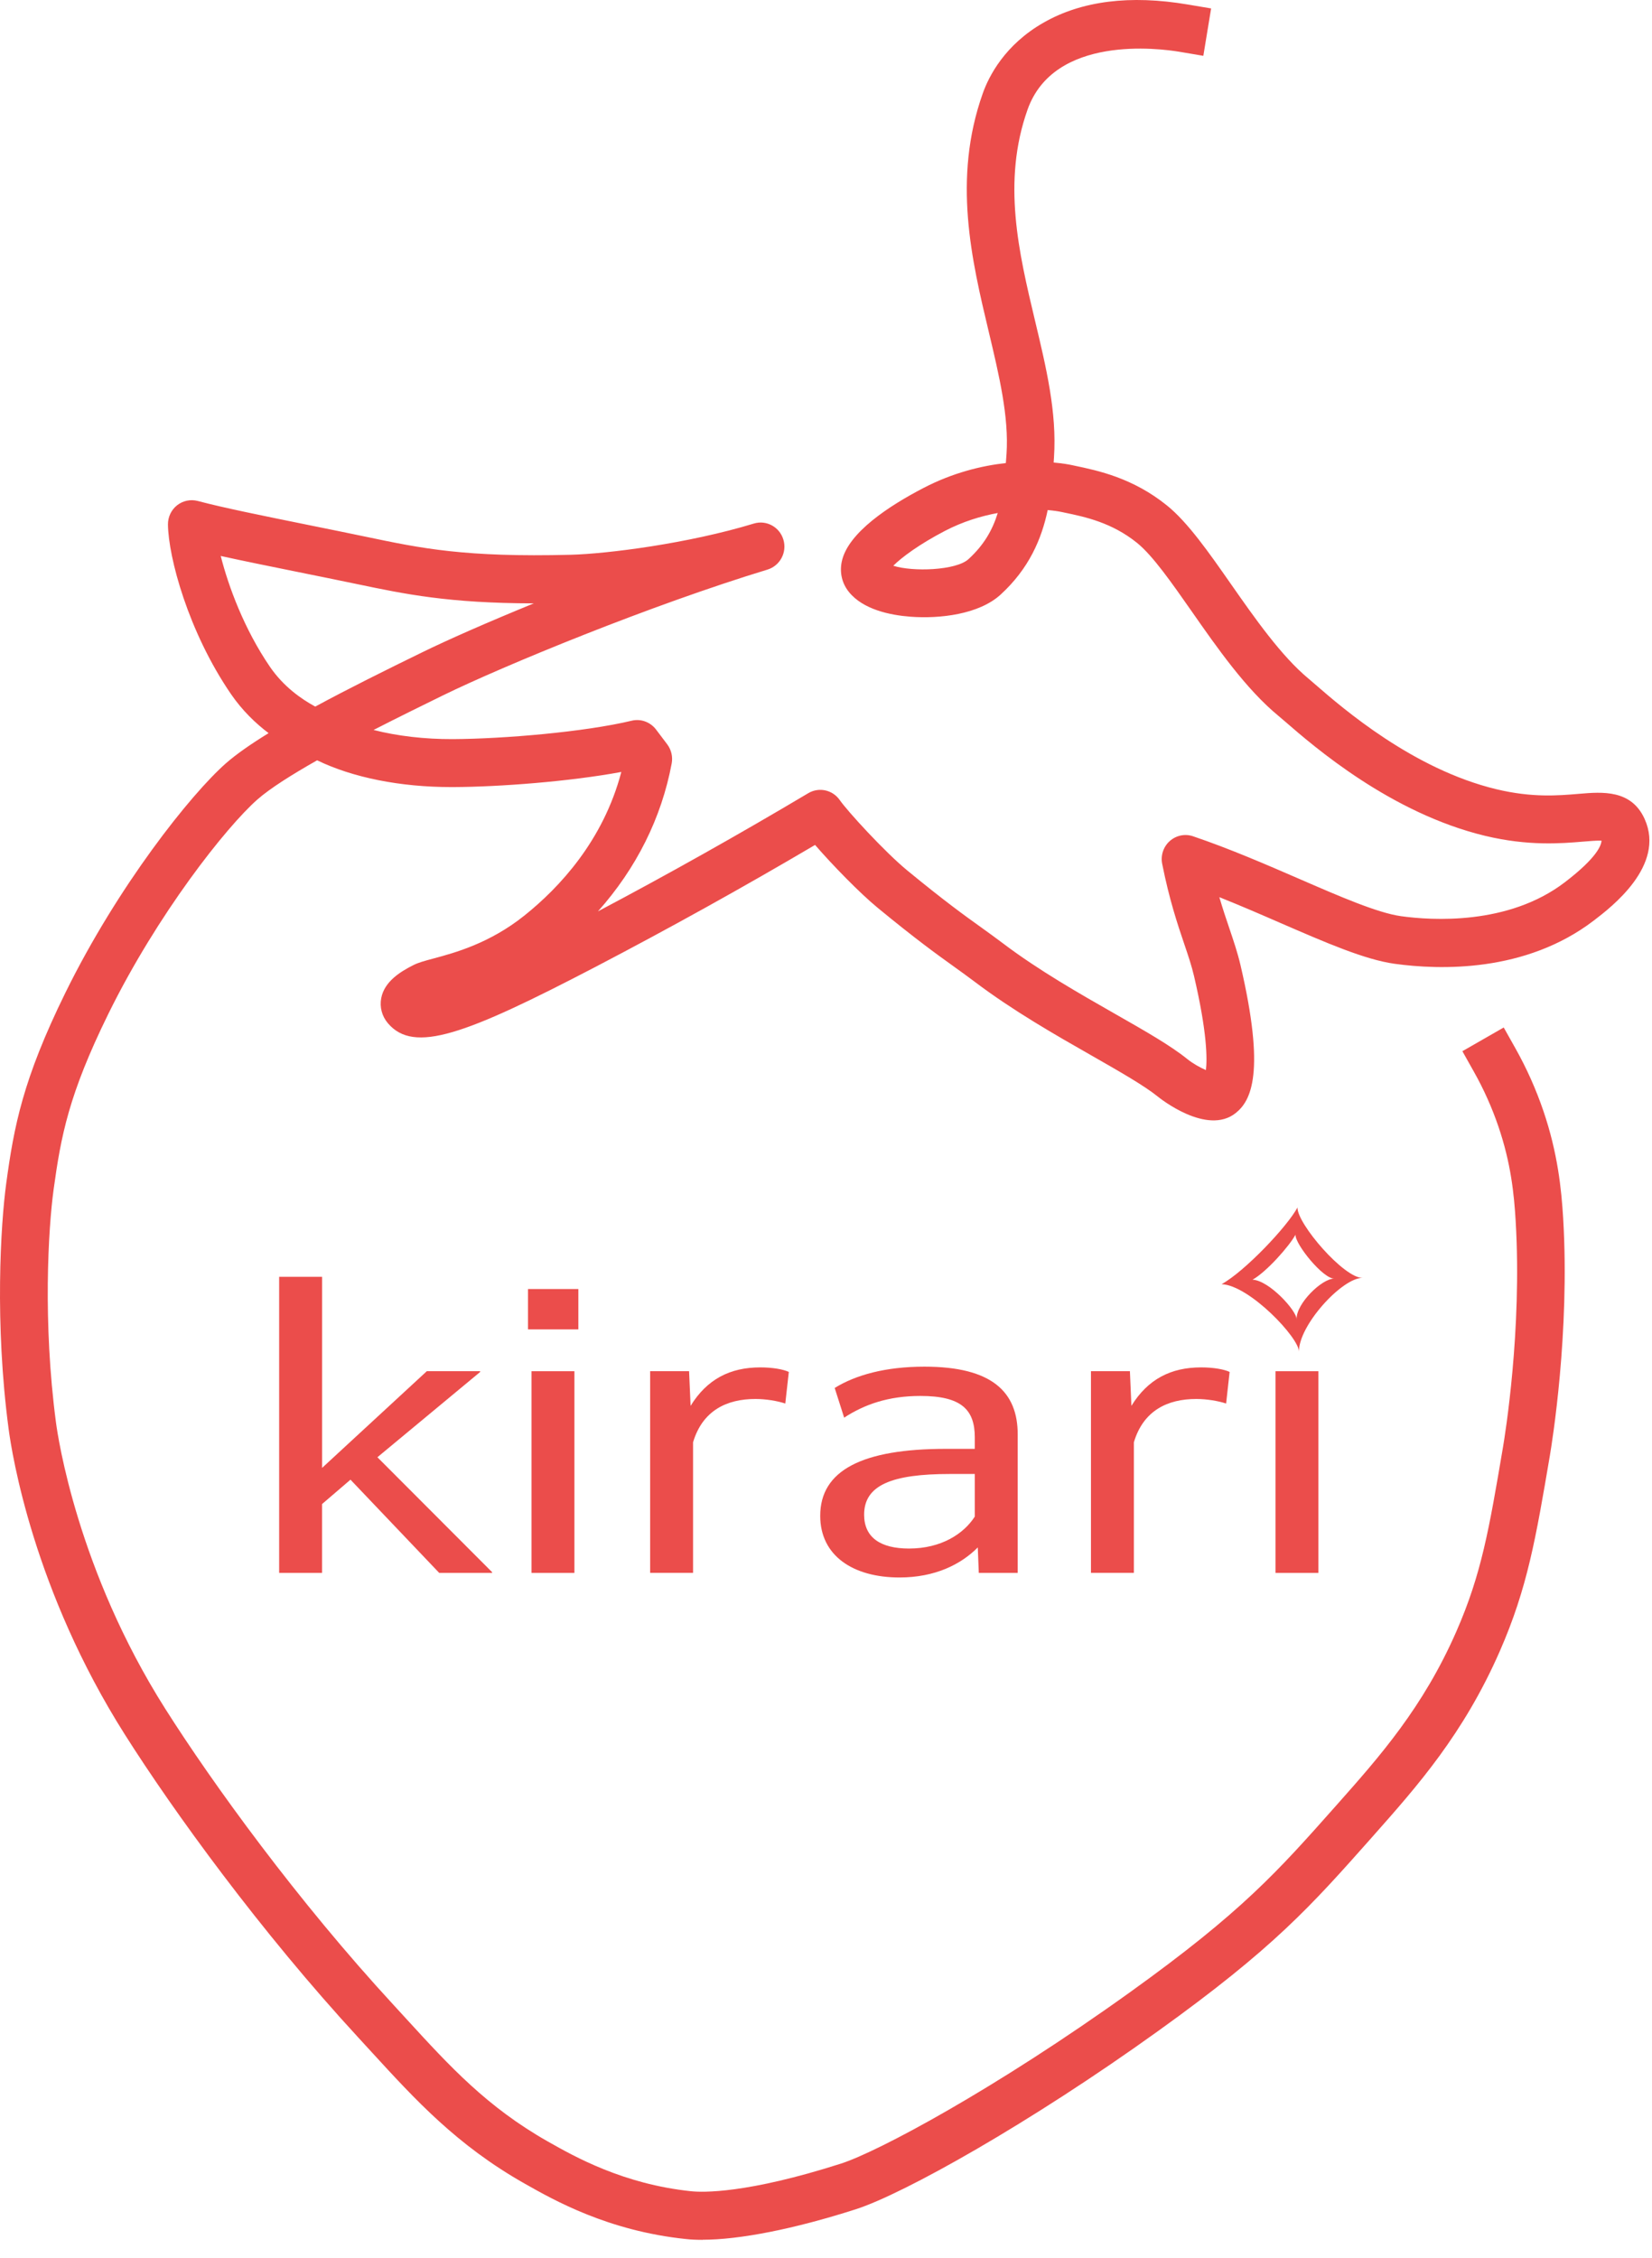 <svg width="90" height="123" viewBox="0 0 90 123" fill="none" xmlns="http://www.w3.org/2000/svg">
<path d="M38.233 122.022C37.926 122.022 37.64 122.009 37.379 121.98C33.133 121.541 30.161 119.855 28.566 118.949C24.895 116.87 22.633 114.399 20.241 111.788C20.008 111.535 19.773 111.276 19.533 111.016C14.194 105.226 9.455 98.687 6.804 94.497C1.833 86.65 0.654 79.247 0.469 77.842C-0.293 72.103 0.032 66.722 0.342 64.449C0.763 61.361 1.24 58.813 3.557 54.094C6.426 48.254 10.4 43.262 12.307 41.584C12.88 41.081 13.679 40.527 14.633 39.94C13.934 39.413 13.203 38.716 12.579 37.806C10.253 34.406 9.174 30.361 9.15 28.576C9.146 28.167 9.328 27.78 9.646 27.528C9.965 27.277 10.382 27.189 10.773 27.292C12.168 27.664 14.378 28.108 16.715 28.583C17.774 28.798 18.868 29.018 19.946 29.244C22.947 29.873 25.319 30.37 31.092 30.223C33.078 30.172 37.486 29.614 41.067 28.523C41.75 28.315 42.473 28.706 42.679 29.4C42.886 30.091 42.497 30.82 41.812 31.031C35.479 32.957 27.468 36.252 24.12 37.889C23.09 38.395 21.741 39.054 20.351 39.767C21.64 40.096 23.129 40.272 24.667 40.266C27.443 40.252 31.848 39.877 34.413 39.263C34.91 39.142 35.43 39.334 35.742 39.745L36.351 40.551C36.573 40.848 36.66 41.224 36.594 41.587C36.039 44.563 34.666 47.304 32.577 49.649C36.403 47.625 40.252 45.462 44.035 43.211C44.614 42.866 45.361 43.029 45.748 43.585C46.172 44.194 48.195 46.409 49.443 47.434C51.47 49.098 52.531 49.863 53.471 50.535C53.864 50.819 54.238 51.087 54.648 51.397C56.586 52.863 58.8 54.123 60.755 55.239C62.381 56.165 63.786 56.967 64.685 57.697C64.973 57.93 65.379 58.16 65.698 58.297C65.77 57.69 65.768 56.25 65.049 53.171C64.92 52.619 64.733 52.063 64.516 51.423C64.153 50.351 63.703 49.016 63.314 47.056C63.224 46.598 63.382 46.126 63.729 45.818C64.076 45.51 64.558 45.409 64.997 45.559C67.007 46.24 69.014 47.113 70.787 47.882C72.977 48.834 75.046 49.733 76.32 49.911C77.977 50.142 82.17 50.423 85.254 48.062C87.031 46.704 87.24 46.031 87.249 45.798C87.009 45.785 86.587 45.822 86.234 45.851C85.054 45.95 83.266 46.099 80.916 45.537C75.769 44.301 71.584 40.675 70.01 39.307C69.858 39.175 69.737 39.072 69.649 39C67.885 37.547 66.317 35.302 64.935 33.322C63.837 31.752 62.802 30.269 61.952 29.581C60.577 28.466 59.099 28.156 58.023 27.932L57.834 27.892C57.634 27.851 57.379 27.813 57.078 27.787C56.748 29.352 56.068 30.97 54.508 32.397C53.333 33.469 51.2 33.72 49.596 33.597C48.496 33.513 47.024 33.21 46.249 32.251C45.873 31.785 45.733 31.198 45.858 30.601C46.181 29.025 48.456 27.547 50.31 26.585C51.909 25.752 53.478 25.373 54.798 25.226C54.811 25.064 54.822 24.899 54.835 24.729C54.969 22.705 54.433 20.456 53.867 18.076C52.937 14.176 51.883 9.756 53.541 5.087C53.867 4.166 54.734 2.436 56.867 1.225C58.938 0.047 61.575 -0.285 64.705 0.245L65.981 0.46L65.557 3.041L64.281 2.825C63.149 2.634 57.427 1.891 55.98 5.973C54.585 9.905 55.501 13.748 56.386 17.465C57.003 20.045 57.583 22.481 57.421 24.91C57.416 25.004 57.407 25.101 57.403 25.198C57.922 25.244 58.262 25.31 58.374 25.334L58.556 25.373C59.817 25.637 61.719 26.035 63.582 27.543C64.716 28.462 65.856 30.093 67.059 31.816C68.347 33.658 69.807 35.749 71.294 36.977C71.395 37.061 71.532 37.179 71.703 37.329C73.148 38.582 76.986 41.908 81.522 42.996C83.472 43.464 84.887 43.343 86.027 43.246C87.297 43.139 88.876 43.007 89.601 44.622C90.741 47.159 87.793 49.412 86.825 50.153C83.106 52.995 78.433 52.846 75.975 52.505C74.354 52.281 72.232 51.355 69.772 50.289C68.68 49.812 67.56 49.328 66.429 48.876C66.616 49.515 66.8 50.065 66.976 50.579C67.204 51.256 67.422 51.896 67.58 52.571C68.951 58.44 68.162 59.963 67.325 60.633C65.759 61.889 63.182 59.827 63.075 59.739C62.339 59.145 61.021 58.391 59.494 57.519C57.473 56.367 55.184 55.059 53.113 53.494C52.724 53.202 52.368 52.944 51.986 52.67C51.015 51.973 49.917 51.184 47.826 49.465C46.846 48.66 45.363 47.137 44.404 46.031C40.447 48.364 36.428 50.592 32.443 52.674C25.328 56.384 22.552 57.409 21.135 55.747C20.805 55.36 20.674 54.859 20.77 54.369C20.946 53.476 21.794 52.944 22.512 52.582C22.8 52.434 23.147 52.344 23.626 52.215C24.761 51.909 26.666 51.399 28.564 49.882C30.473 48.357 32.865 45.798 33.849 42.055C31.024 42.578 27.208 42.868 24.695 42.879H24.594C21.8 42.879 19.215 42.361 17.277 41.42C15.905 42.198 14.714 42.947 14.02 43.558C12.326 45.051 8.57 49.799 5.89 55.259C3.744 59.631 3.322 61.877 2.92 64.808C2.628 66.951 2.327 72.035 3.05 77.497C3.155 78.297 4.225 85.549 9.001 93.088C11.593 97.181 16.223 103.571 21.445 109.231C21.686 109.493 21.923 109.752 22.158 110.009C24.507 112.575 26.534 114.788 29.851 116.668C31.283 117.479 33.95 118.991 37.662 119.376C38.273 119.439 40.665 119.516 45.82 117.868C47.817 117.228 54.207 113.814 61.581 108.519C67.659 104.154 69.594 101.971 72.801 98.355L72.863 98.285C75.154 95.702 77.522 93.029 79.336 88.892C80.711 85.758 81.126 83.305 81.88 78.851C81.988 78.216 82.923 72.475 82.574 66.546C82.486 65.034 82.311 63.359 81.63 61.363C81.282 60.343 80.837 59.347 80.309 58.407L79.67 57.268L81.922 55.976L82.561 57.114C83.169 58.196 83.679 59.339 84.079 60.51C84.863 62.809 85.065 64.772 85.162 66.392C85.529 72.613 84.549 78.629 84.437 79.293C83.672 83.799 83.213 86.518 81.709 89.952C79.73 94.469 77.221 97.296 74.798 100.03L74.737 100.1C71.409 103.85 69.403 106.117 63.09 110.649C56.118 115.659 49.236 119.521 46.613 120.36C43.266 121.433 40.294 122.018 38.264 122.018L38.251 122.031L38.233 122.022ZM12.025 30.286C12.441 31.937 13.306 34.28 14.707 36.327C15.452 37.415 16.43 38.09 17.174 38.494C18.997 37.507 21.045 36.492 22.995 35.54C24.386 34.858 26.558 33.902 29.08 32.871C24.439 32.862 22.088 32.372 19.421 31.814C18.347 31.59 17.26 31.37 16.206 31.157C14.707 30.853 13.26 30.561 12.023 30.288L12.025 30.286ZM48.663 30.82C49.717 31.161 52.083 31.082 52.762 30.462C53.594 29.702 54.069 28.884 54.356 27.948C53.443 28.114 52.454 28.416 51.485 28.919C50.084 29.649 49.122 30.363 48.663 30.823V30.82Z" fill="#EB4D4B"/>
<path d="M15.21 69.56H17.548V79.968L23.252 74.701H26.158V74.743L20.561 79.388L26.809 85.648V85.69H23.929L19.094 80.61L17.546 81.938V85.69H15.208V69.56H15.21Z" fill="#EB4D4B"/>
<path d="M28.766 70.224H31.509V72.422H28.766V70.224ZM28.957 74.702H31.294V85.69H28.957V74.702Z" fill="#EB4D4B"/>
<path d="M35.422 74.701H37.541L37.623 76.588C38.519 75.137 39.769 74.493 41.425 74.493C42.077 74.493 42.675 74.596 42.974 74.741L42.782 76.462C42.347 76.317 41.724 76.214 41.153 76.214C39.604 76.214 38.273 76.836 37.757 78.577V85.688H35.419V74.699L35.422 74.701Z" fill="#EB4D4B"/>
<path d="M53.324 85.69L53.269 84.301C52.344 85.233 50.932 85.938 49.003 85.938C46.477 85.938 44.685 84.756 44.685 82.579C44.685 80.091 46.993 78.931 51.532 78.931H53.106V78.309C53.106 76.816 52.401 76.049 50.145 76.049C48.406 76.049 47.103 76.506 45.989 77.231L45.473 75.614C46.613 74.908 48.245 74.453 50.363 74.453C54.058 74.453 55.444 75.842 55.444 78.144V85.69H53.324ZM53.106 82.621V80.3H51.749C48.597 80.3 47.077 80.902 47.077 82.518C47.077 83.762 47.973 84.362 49.522 84.362C51.288 84.362 52.509 83.553 53.106 82.621Z" fill="#EB4D4B"/>
<path d="M59.437 74.701H61.557L61.638 76.588C62.534 75.137 63.784 74.493 65.441 74.493C66.093 74.493 66.69 74.596 66.989 74.741L66.798 76.462C66.363 76.317 65.739 76.214 65.168 76.214C63.62 76.214 62.288 76.836 61.772 78.577V85.688H59.435V74.699L59.437 74.701Z" fill="#EB4D4B"/>
<path d="M69.489 74.702H71.826V85.69H69.489V74.702Z" fill="#EB4D4B"/>
<path d="M70.688 65.777C70.141 66.808 67.822 69.259 66.552 69.96C68.07 70.021 70.798 72.901 70.769 73.653C70.715 72.242 73.118 69.595 74.242 69.617C73.23 69.652 70.653 66.654 70.686 65.779L70.688 65.777ZM70.635 71.868C70.653 71.419 69.144 69.751 68.237 69.716C68.992 69.298 70.249 67.88 70.576 67.265C70.556 67.788 72.087 69.678 72.694 69.656C72.022 69.643 70.605 71.026 70.638 71.868H70.635Z" fill="#EB4D4B"/>
</svg>
